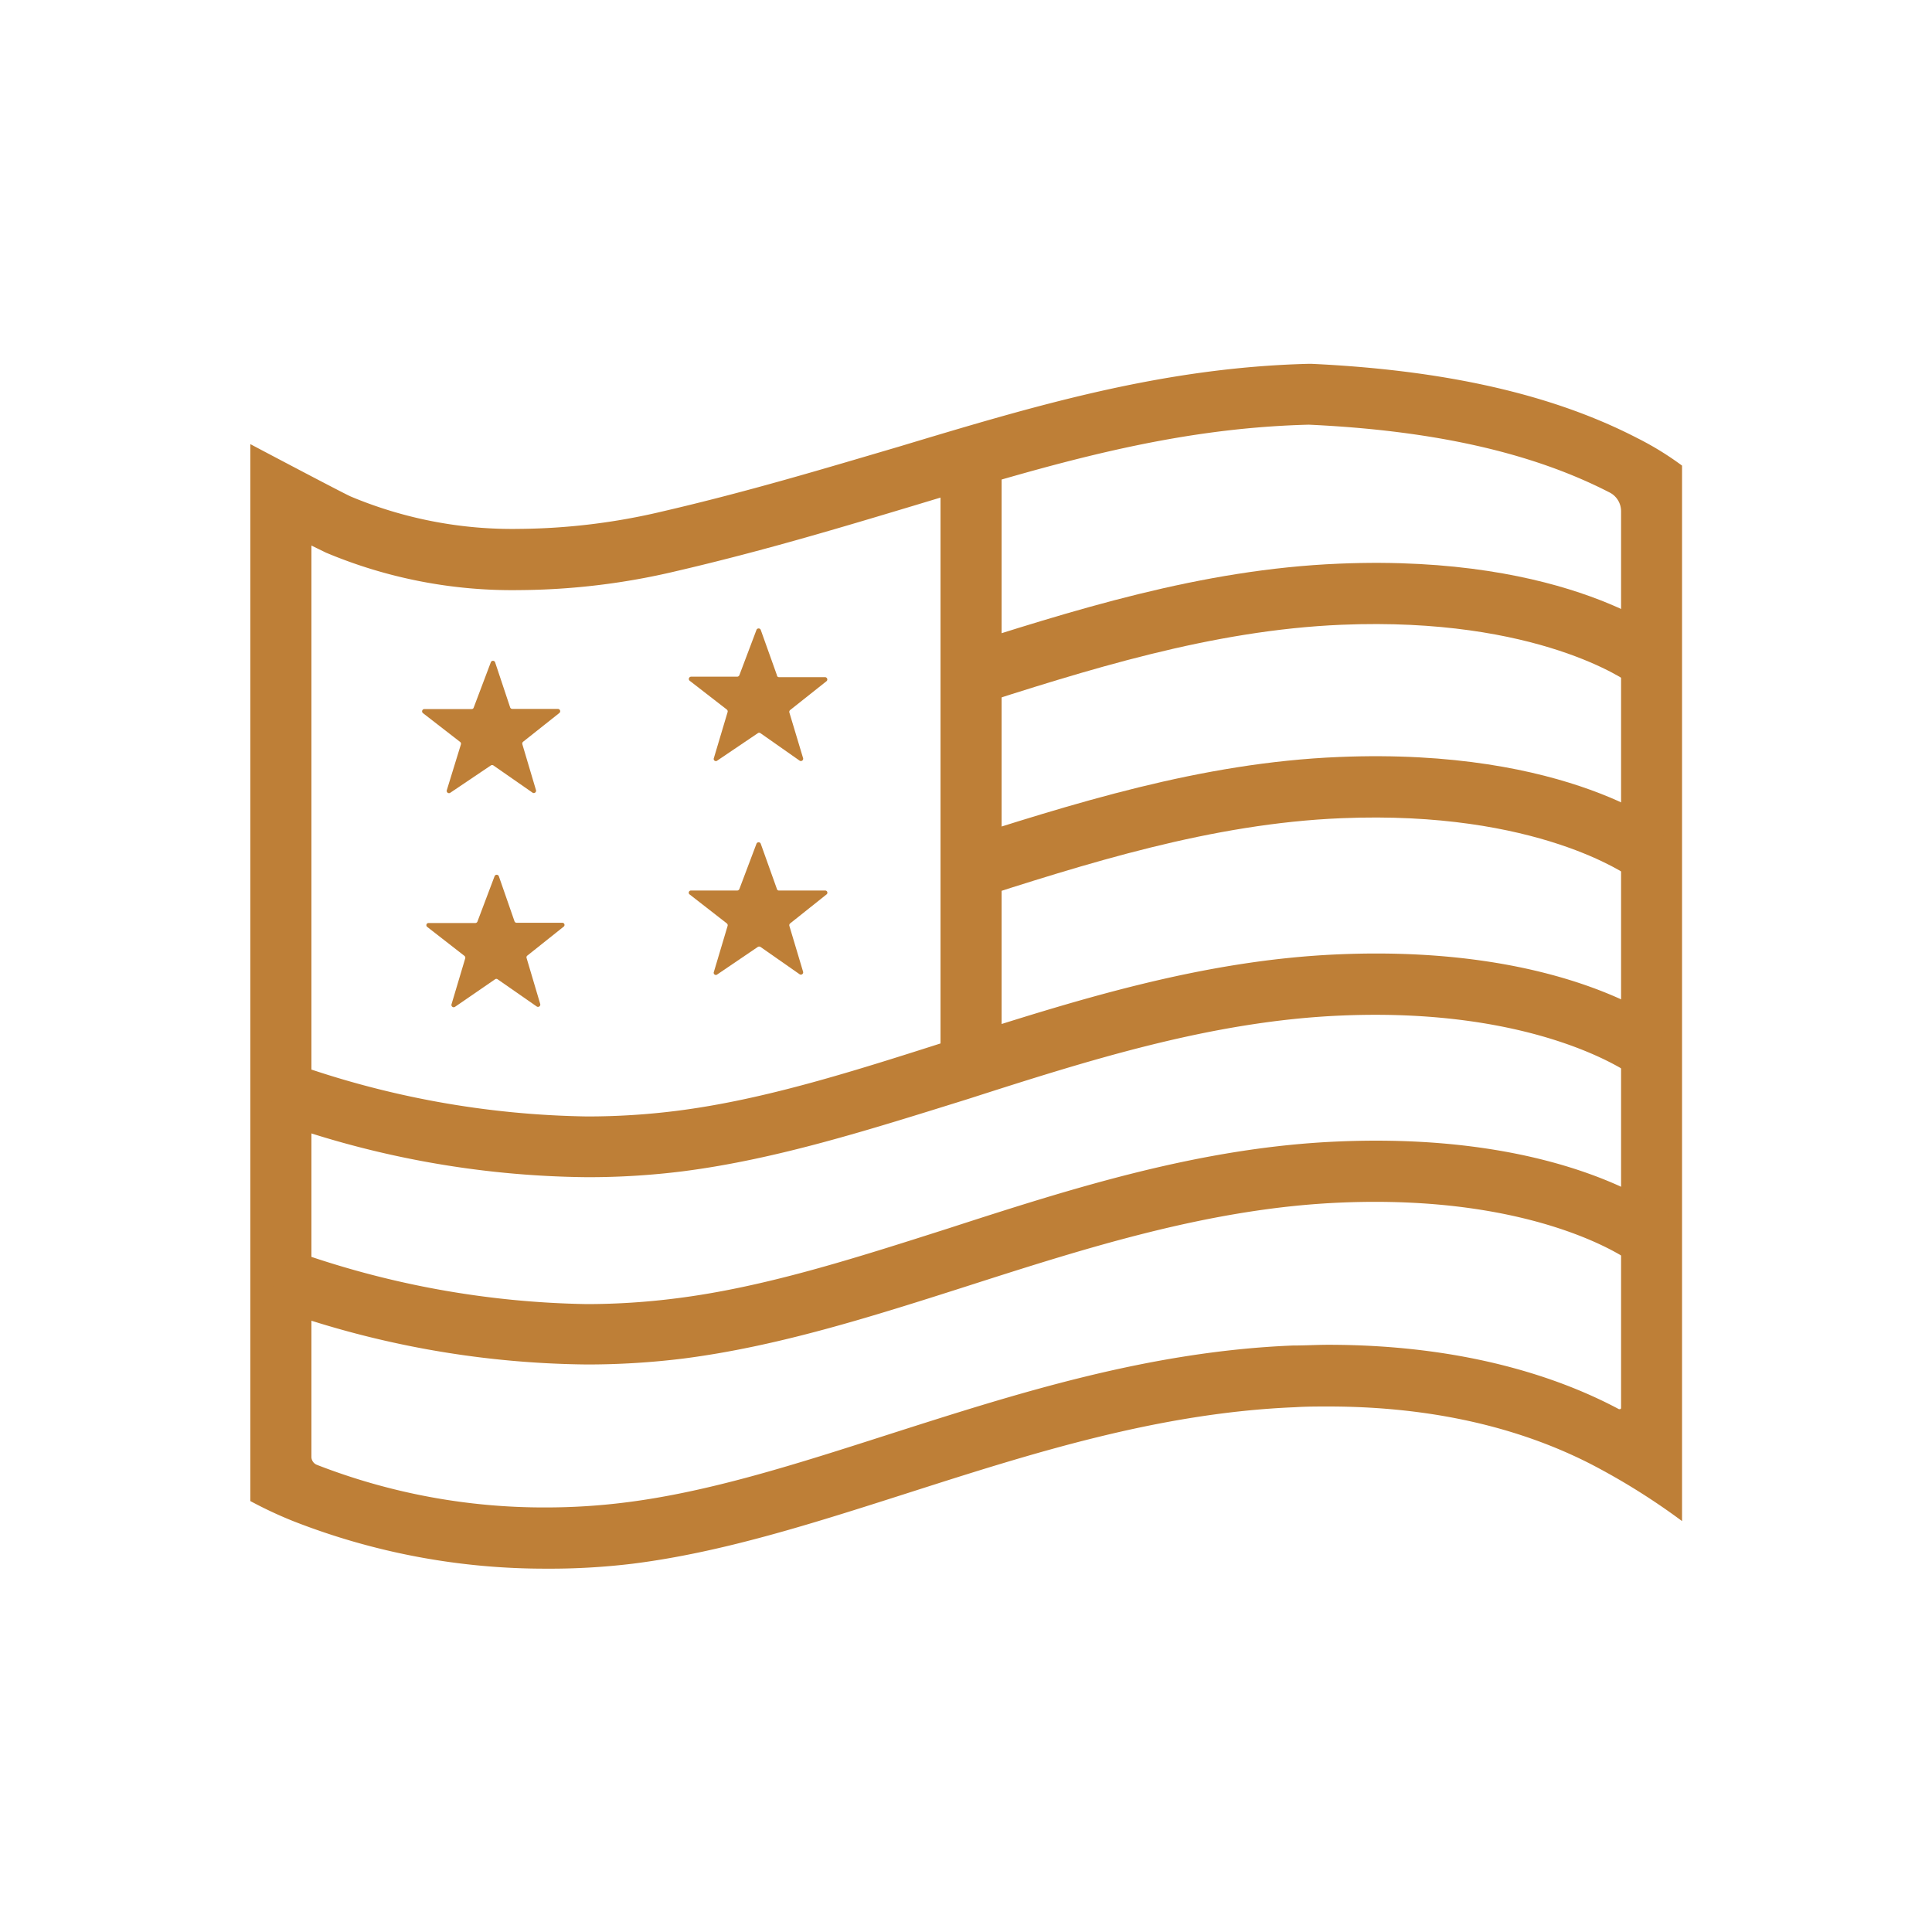 <svg id="Layer_1" data-name="Layer 1" xmlns="http://www.w3.org/2000/svg" viewBox="0 0 160 160"><defs><style>.cls-1{fill:#be7f37;}</style></defs><path class="cls-1" d="M45.2,129.91A57.08,57.08,0,0,1,24.35,126a34.39,34.39,0,0,1-3.62-1.69V36.78s7.56,4,8.32,4.34A34.59,34.59,0,0,0,43,43.8a52.9,52.9,0,0,0,11.84-1.44C62,40.7,68.29,38.8,74.41,37c11.22-3.38,21.82-6.57,34-6.87h.18c11.11.52,20,2.53,27,6.15a25.22,25.22,0,0,1,3.71,2.28v87.41a55.65,55.65,0,0,0-7.61-4.75c-4.09-2.08-11.1-4.74-21.7-4.74-.9,0-1.82,0-2.74.06-11.31.46-21.87,3.84-32.08,7.11-7.91,2.53-15.37,4.92-22.78,5.85A57,57,0,0,1,45.2,129.91ZM25.79,45.18v75.44a.72.72,0,0,0,.45.69,51.83,51.83,0,0,0,19,3.53,52.64,52.64,0,0,0,6.53-.41c7-.87,14.2-3.19,21.87-5.65,10.53-3.37,21.42-6.86,33.42-7.35,1,0,2-.06,2.94-.06,11.65,0,19.52,2.9,24.07,5.33l.07,0a.1.1,0,0,0,.11-.1V42.33a1.74,1.74,0,0,0-1-1.57c-6.39-3.28-14.52-5.11-24.86-5.59C97,35.46,87.19,38.4,75.86,41.82,69.67,43.68,63.26,45.61,56,47.3h0a57.59,57.59,0,0,1-13,1.57,39.77,39.77,0,0,1-16-3.1Z"/><rect class="cls-1" x="77.89" y="37.76" width="5.06" height="52.08"/><path class="cls-1" d="M48.62,97.49a78.44,78.44,0,0,1-26.82-5l2.58-4.37-.2-.1a75.87,75.87,0,0,0,24.44,4.44A58.88,58.88,0,0,0,56,92c7.31-.92,14.74-3.3,22.59-5.81,10.28-3.29,20.9-6.69,32.35-7.16,19.06-.79,27.29,6,27.36,6.07l-1.76,1.83-1.54,2c-.08,0-7.54-5.51-23.85-4.83-10.77.44-21.06,3.73-31,6.92C72,93.56,64.35,96,56.57,97A63,63,0,0,1,48.62,97.49Z"/><path class="cls-1" d="M48.62,113a78.44,78.44,0,0,1-26.82-5l2.58-4.36-.2-.11A75.77,75.77,0,0,0,48.62,108a58.91,58.91,0,0,0,7.33-.47c7.31-.91,14.73-3.29,22.59-5.8C88.82,98.4,99.45,95,110.89,94.53c19.06-.8,27.29,6,27.36,6.07l-1.76,1.82-1.54,2c-.08-.06-7.54-5.51-23.85-4.83-10.77.44-21.06,3.73-31,6.92-8.09,2.59-15.73,5-23.51,6A64.9,64.9,0,0,1,48.62,113Z"/><path class="cls-1" d="M80.08,74.69l-1.54-4.84c10.28-3.29,20.9-6.69,32.35-7.16,19.06-.79,27.29,6,27.36,6.08l-1.76,1.82-1.54,2c-.08,0-7.54-5.51-23.85-4.83C100.33,68.2,90,71.5,80.08,74.69Z"/><path class="cls-1" d="M80.08,58.67l-1.54-4.83c10.28-3.29,20.91-6.69,32.35-7.16,19.06-.8,27.29,6,27.36,6.07l-1.76,1.82-1.54,2c-.08-.06-7.54-5.51-23.85-4.83C100.33,52.19,90,55.48,80.08,58.67Z"/><path class="cls-1" d="M42.25,58.59,41,54.84a.19.19,0,0,0-.35,0l-1.42,3.76a.17.17,0,0,1-.17.12H35.14a.19.19,0,0,0-.11.34l3.07,2.38a.19.19,0,0,1,.07.21L37,65.45a.19.19,0,0,0,.28.21l3.37-2.27a.2.2,0,0,1,.21,0l3.25,2.26a.19.19,0,0,0,.28-.21l-1.13-3.8a.2.2,0,0,1,.06-.21l3-2.38a.19.19,0,0,0-.12-.34H42.43A.2.2,0,0,1,42.25,58.59Z"/><path class="cls-1" d="M64.34,55.91,63,52.16a.19.19,0,0,0-.35,0l-1.42,3.76a.2.2,0,0,1-.18.12H57.23a.19.19,0,0,0-.11.34l3.07,2.38a.2.2,0,0,1,.07.2l-1.14,3.82a.18.18,0,0,0,.28.21l3.36-2.27a.18.18,0,0,1,.22,0L66.23,63a.19.19,0,0,0,.28-.21L65.37,59a.2.2,0,0,1,.07-.2l3-2.38a.19.19,0,0,0-.11-.34H64.51A.17.17,0,0,1,64.34,55.91Z"/><path class="cls-1" d="M42.61,76.3l-1.3-3.74a.19.19,0,0,0-.35,0l-1.42,3.76a.19.19,0,0,1-.17.12H35.5a.18.18,0,0,0-.11.33l3.07,2.39a.2.2,0,0,1,.07.2l-1.14,3.82a.19.19,0,0,0,.28.21L41,81.1a.18.18,0,0,1,.21,0l3.25,2.26a.19.19,0,0,0,.28-.21l-1.13-3.81a.18.18,0,0,1,.06-.2l3-2.39a.18.18,0,0,0-.11-.33H42.79A.18.18,0,0,1,42.61,76.3Z"/><path class="cls-1" d="M64.34,73.62,63,69.87a.19.19,0,0,0-.35,0l-1.42,3.76a.2.2,0,0,1-.18.12H57.23a.18.18,0,0,0-.11.33l3.07,2.39a.2.2,0,0,1,.07.2l-1.14,3.82a.18.18,0,0,0,.28.21l3.36-2.28a.22.22,0,0,1,.22,0l3.25,2.27a.19.19,0,0,0,.28-.21l-1.14-3.81a.2.2,0,0,1,.07-.2l3-2.39a.18.18,0,0,0-.11-.33H64.51A.17.17,0,0,1,64.34,73.62Z"/></svg>